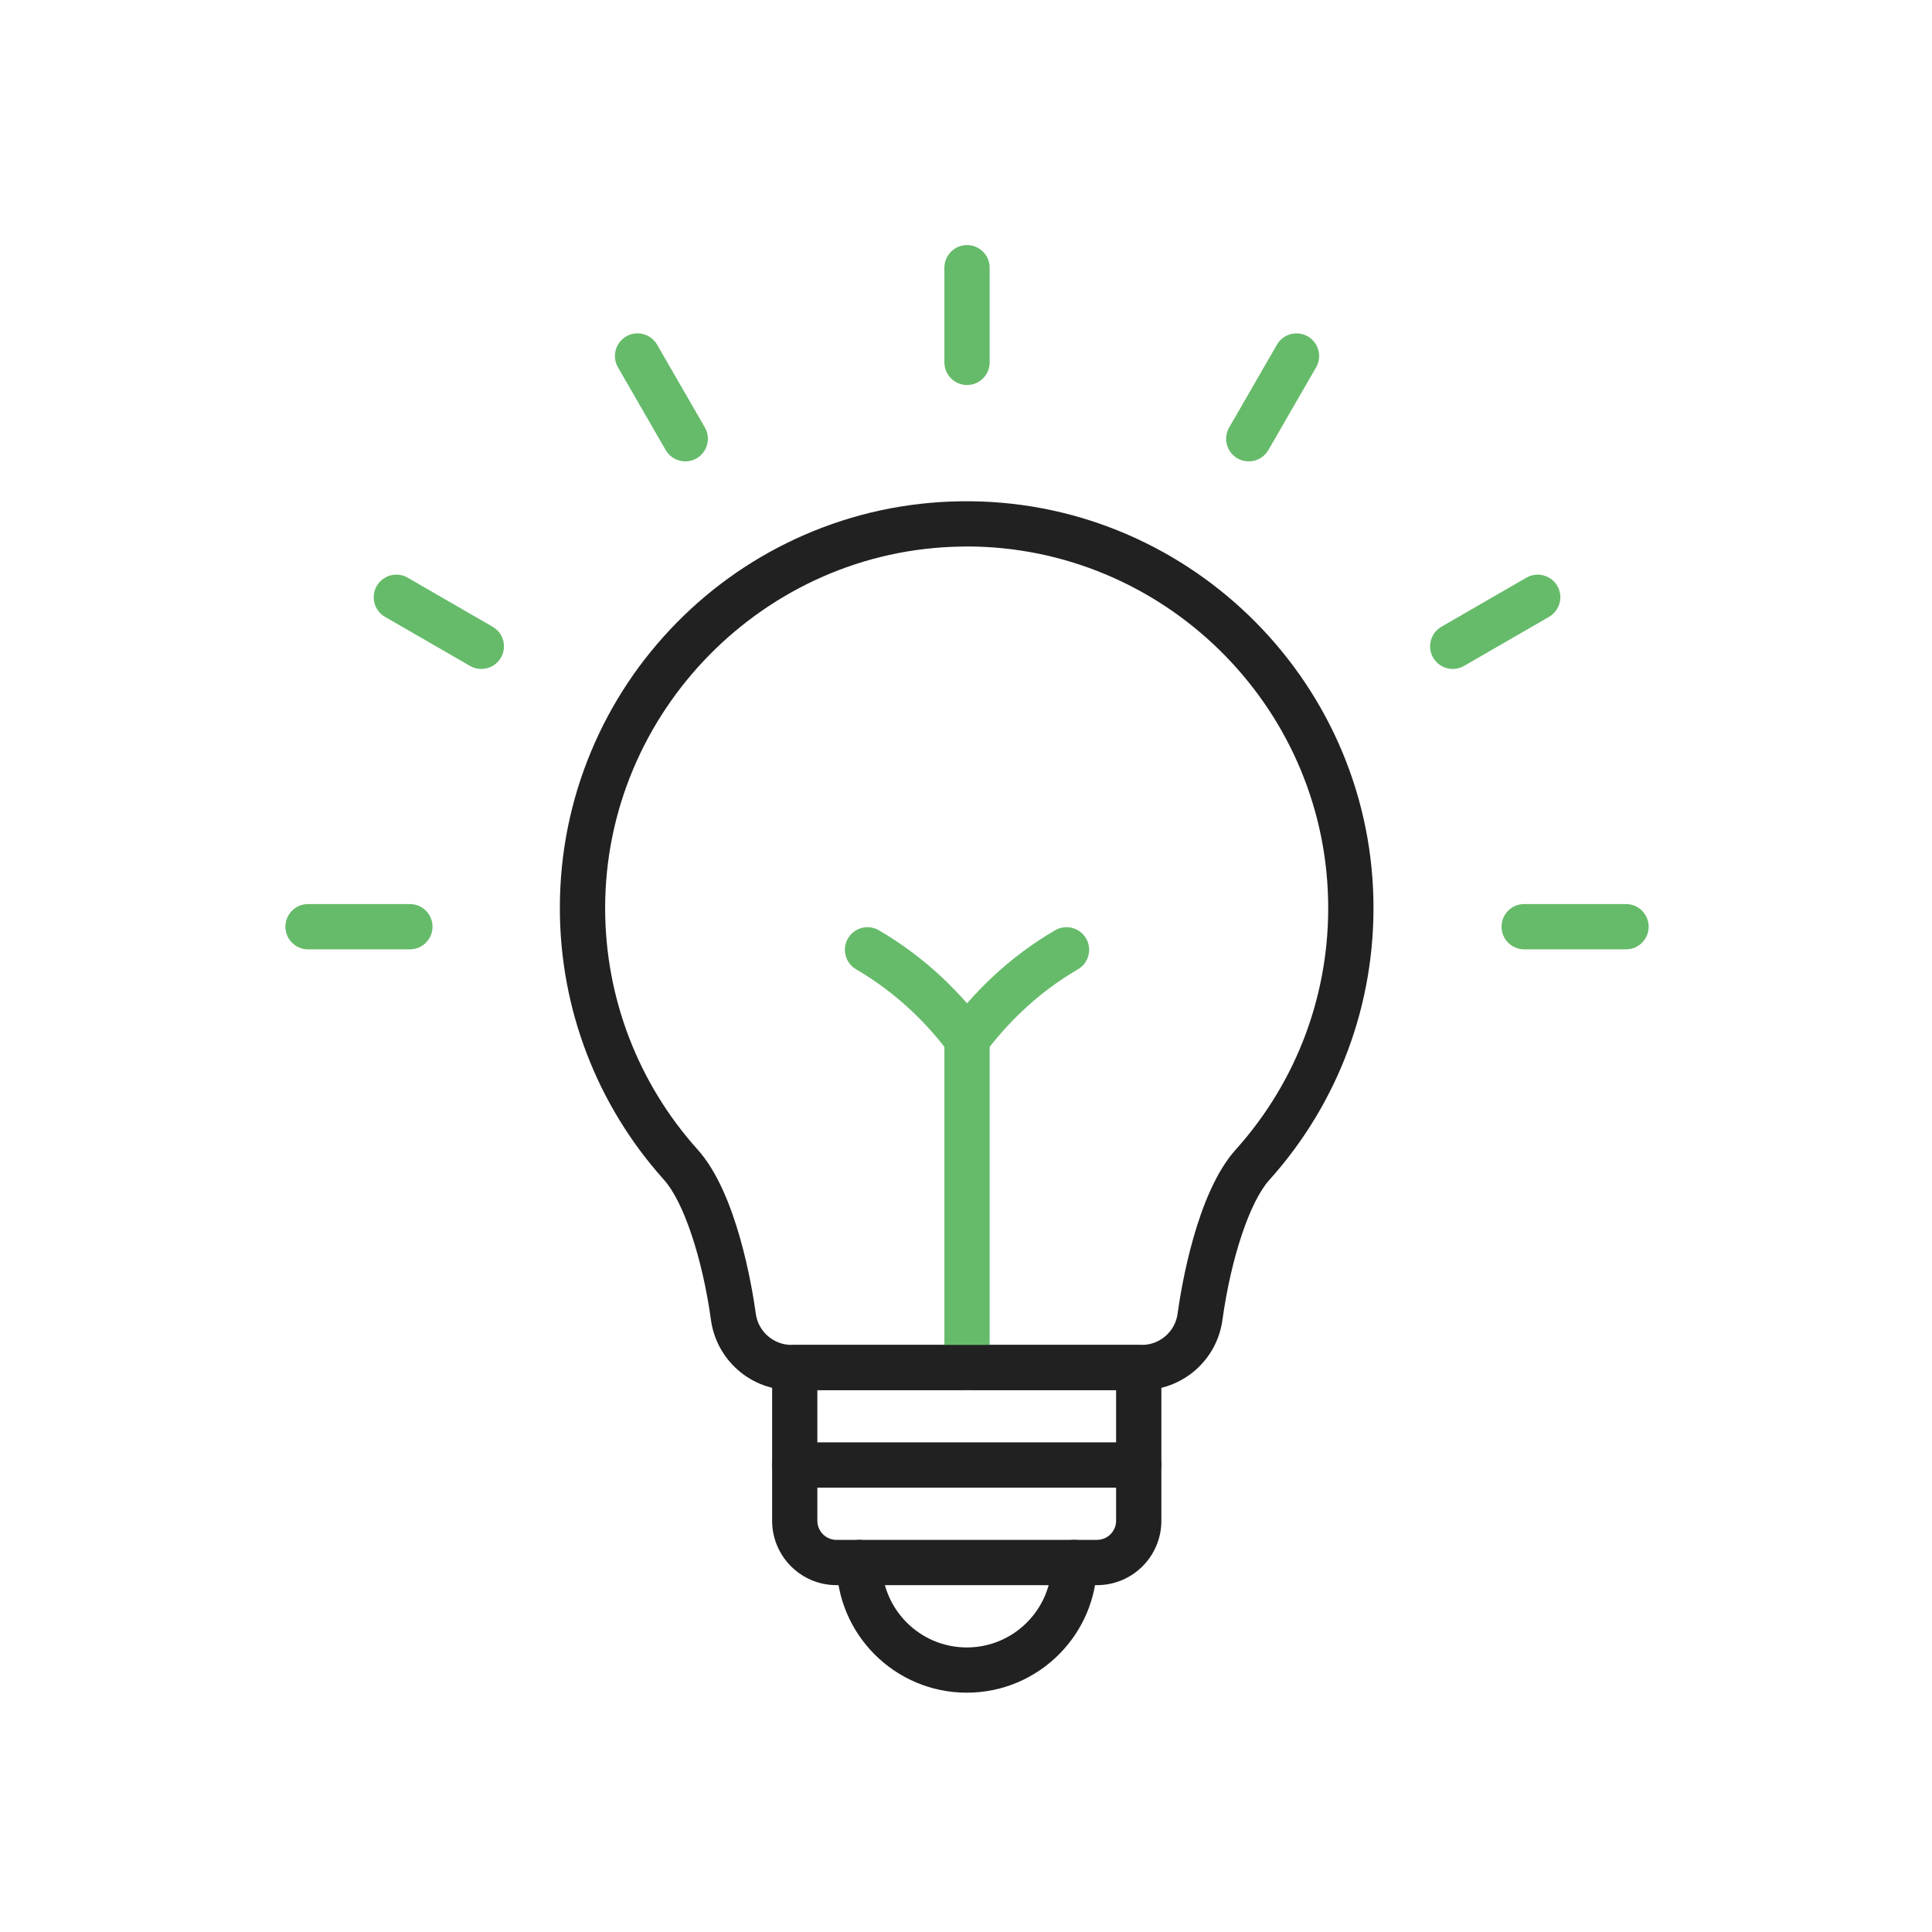 <svg xmlns="http://www.w3.org/2000/svg" width="32" height="32" viewBox="0 0 32 32"><title>lightbulb</title><path fill="#212121" d="M18.914 23.025h-5.805c-0.325 0-0.639-0.117-0.884-0.331s-0.405-0.508-0.449-0.83c-0.142-1.029-0.455-1.962-0.777-2.321-1.113-1.238-1.726-2.837-1.726-4.503 0-0.901 0.175-1.776 0.52-2.6 0.333-0.796 0.811-1.513 1.419-2.13s1.317-1.104 2.108-1.449c0.818-0.357 1.688-0.544 2.586-0.558 3.697-0.056 6.766 2.902 6.842 6.596 0.035 1.719-0.577 3.369-1.724 4.645-0.323 0.359-0.635 1.292-0.777 2.321-0.044 0.322-0.204 0.617-0.449 0.83s-0.559 0.331-0.884 0.331zM16.011 9.052c-0.031 0-0.062 0-0.093 0.001-3.251 0.050-5.895 2.736-5.895 5.988 0 1.481 0.545 2.902 1.534 4.002 0.643 0.715 0.899 2.262 0.962 2.719 0.040 0.293 0.294 0.514 0.59 0.514h5.805c0.296 0 0.55-0.221 0.59-0.514 0.063-0.457 0.319-2.004 0.962-2.719 1.020-1.134 1.564-2.6 1.532-4.129-0.067-3.252-2.745-5.863-5.989-5.863z"></path><path fill="#66bb6a" d="M16.017 6.377c-0.207 0-0.375-0.168-0.375-0.375v-1.568c0-0.207 0.168-0.375 0.375-0.375s0.375 0.168 0.375 0.375v1.568c0 0.207-0.168 0.375-0.375 0.375z"></path><path fill="#66bb6a" d="M11.351 7.642c-0.13 0-0.255-0.067-0.325-0.187l-0.791-1.371c-0.103-0.179-0.042-0.408 0.137-0.512s0.408-0.042 0.512 0.137l0.791 1.371c0.103 0.179 0.042 0.408-0.137 0.512-0.059 0.034-0.123 0.050-0.187 0.050z"></path><path fill="#66bb6a" d="M7.972 11.080c-0.064 0-0.128-0.016-0.187-0.050l-1.408-0.813c-0.179-0.103-0.241-0.333-0.137-0.512s0.333-0.241 0.512-0.137l1.408 0.813c0.179 0.103 0.241 0.333 0.137 0.512-0.069 0.12-0.195 0.187-0.325 0.187z"></path><path fill="#66bb6a" d="M6.789 15.724h-1.687c-0.207 0-0.375-0.168-0.375-0.375s0.168-0.375 0.375-0.375h1.687c0.207 0 0.375 0.168 0.375 0.375s-0.168 0.375-0.375 0.375z"></path><path fill="#66bb6a" d="M26.932 15.724h-1.687c-0.207 0-0.375-0.168-0.375-0.375s0.168-0.375 0.375-0.375h1.687c0.207 0 0.375 0.168 0.375 0.375s-0.168 0.375-0.375 0.375z"></path><path fill="#66bb6a" d="M24.062 11.080c-0.13 0-0.255-0.067-0.325-0.187-0.103-0.179-0.042-0.408 0.137-0.512l1.408-0.813c0.179-0.103 0.408-0.042 0.512 0.137s0.042 0.408-0.137 0.512l-1.408 0.813c-0.059 0.034-0.123 0.050-0.187 0.050z"></path><path fill="#66bb6a" d="M20.683 7.642c-0.064 0-0.128-0.016-0.187-0.050-0.179-0.103-0.241-0.333-0.137-0.512l0.791-1.371c0.103-0.179 0.333-0.241 0.512-0.137s0.241 0.333 0.137 0.512l-0.791 1.371c-0.069 0.12-0.195 0.187-0.325 0.187z"></path><path fill="#66bb6a" d="M16.017 23.025c-0.207 0-0.375-0.168-0.375-0.375v-5.436c0-0.207 0.168-0.375 0.375-0.375s0.375 0.168 0.375 0.375v5.436c0 0.207-0.168 0.375-0.375 0.375z"></path><path fill="#66bb6a" d="M16.017 17.589c-0.118 0-0.23-0.056-0.3-0.151-0.189-0.255-0.401-0.492-0.629-0.705-0.279-0.261-0.584-0.489-0.908-0.678-0.179-0.104-0.239-0.333-0.135-0.512s0.333-0.239 0.512-0.135c0.372 0.217 0.723 0.479 1.043 0.778 0.145 0.136 0.285 0.281 0.417 0.432 0.133-0.152 0.272-0.296 0.417-0.432 0.319-0.3 0.67-0.562 1.043-0.778 0.179-0.104 0.408-0.043 0.512 0.135s0.044 0.408-0.135 0.512c-0.324 0.188-0.629 0.416-0.907 0.677-0.228 0.214-0.44 0.451-0.629 0.705-0.071 0.095-0.182 0.151-0.301 0.151z"></path><path fill="#212121" d="M18.17 26.255h-4.316c-0.587 0-1.065-0.478-1.065-1.065v-2.539c0-0.207 0.168-0.375 0.375-0.375h5.697c0.207 0 0.375 0.168 0.375 0.375v2.539c-0 0.587-0.478 1.065-1.065 1.065zM13.538 23.025v2.164c0 0.174 0.142 0.316 0.316 0.316h4.316c0.174 0 0.316-0.142 0.316-0.316v-2.164z"></path><path fill="#212121" d="M18.861 24.64h-5.697c-0.207 0-0.375-0.168-0.375-0.375s0.168-0.375 0.375-0.375h5.697c0.207 0 0.375 0.168 0.375 0.375s-0.168 0.375-0.375 0.375z"></path><path fill="#212121" d="M16.012 28.036c-1.189 0-2.156-0.967-2.156-2.156 0-0.207 0.168-0.375 0.375-0.375s0.375 0.168 0.375 0.375c0 0.776 0.631 1.407 1.407 1.407s1.407-0.631 1.407-1.407c0-0.207 0.168-0.375 0.375-0.375s0.375 0.168 0.375 0.375c0 1.189-0.967 2.156-2.156 2.156z"></path></svg>